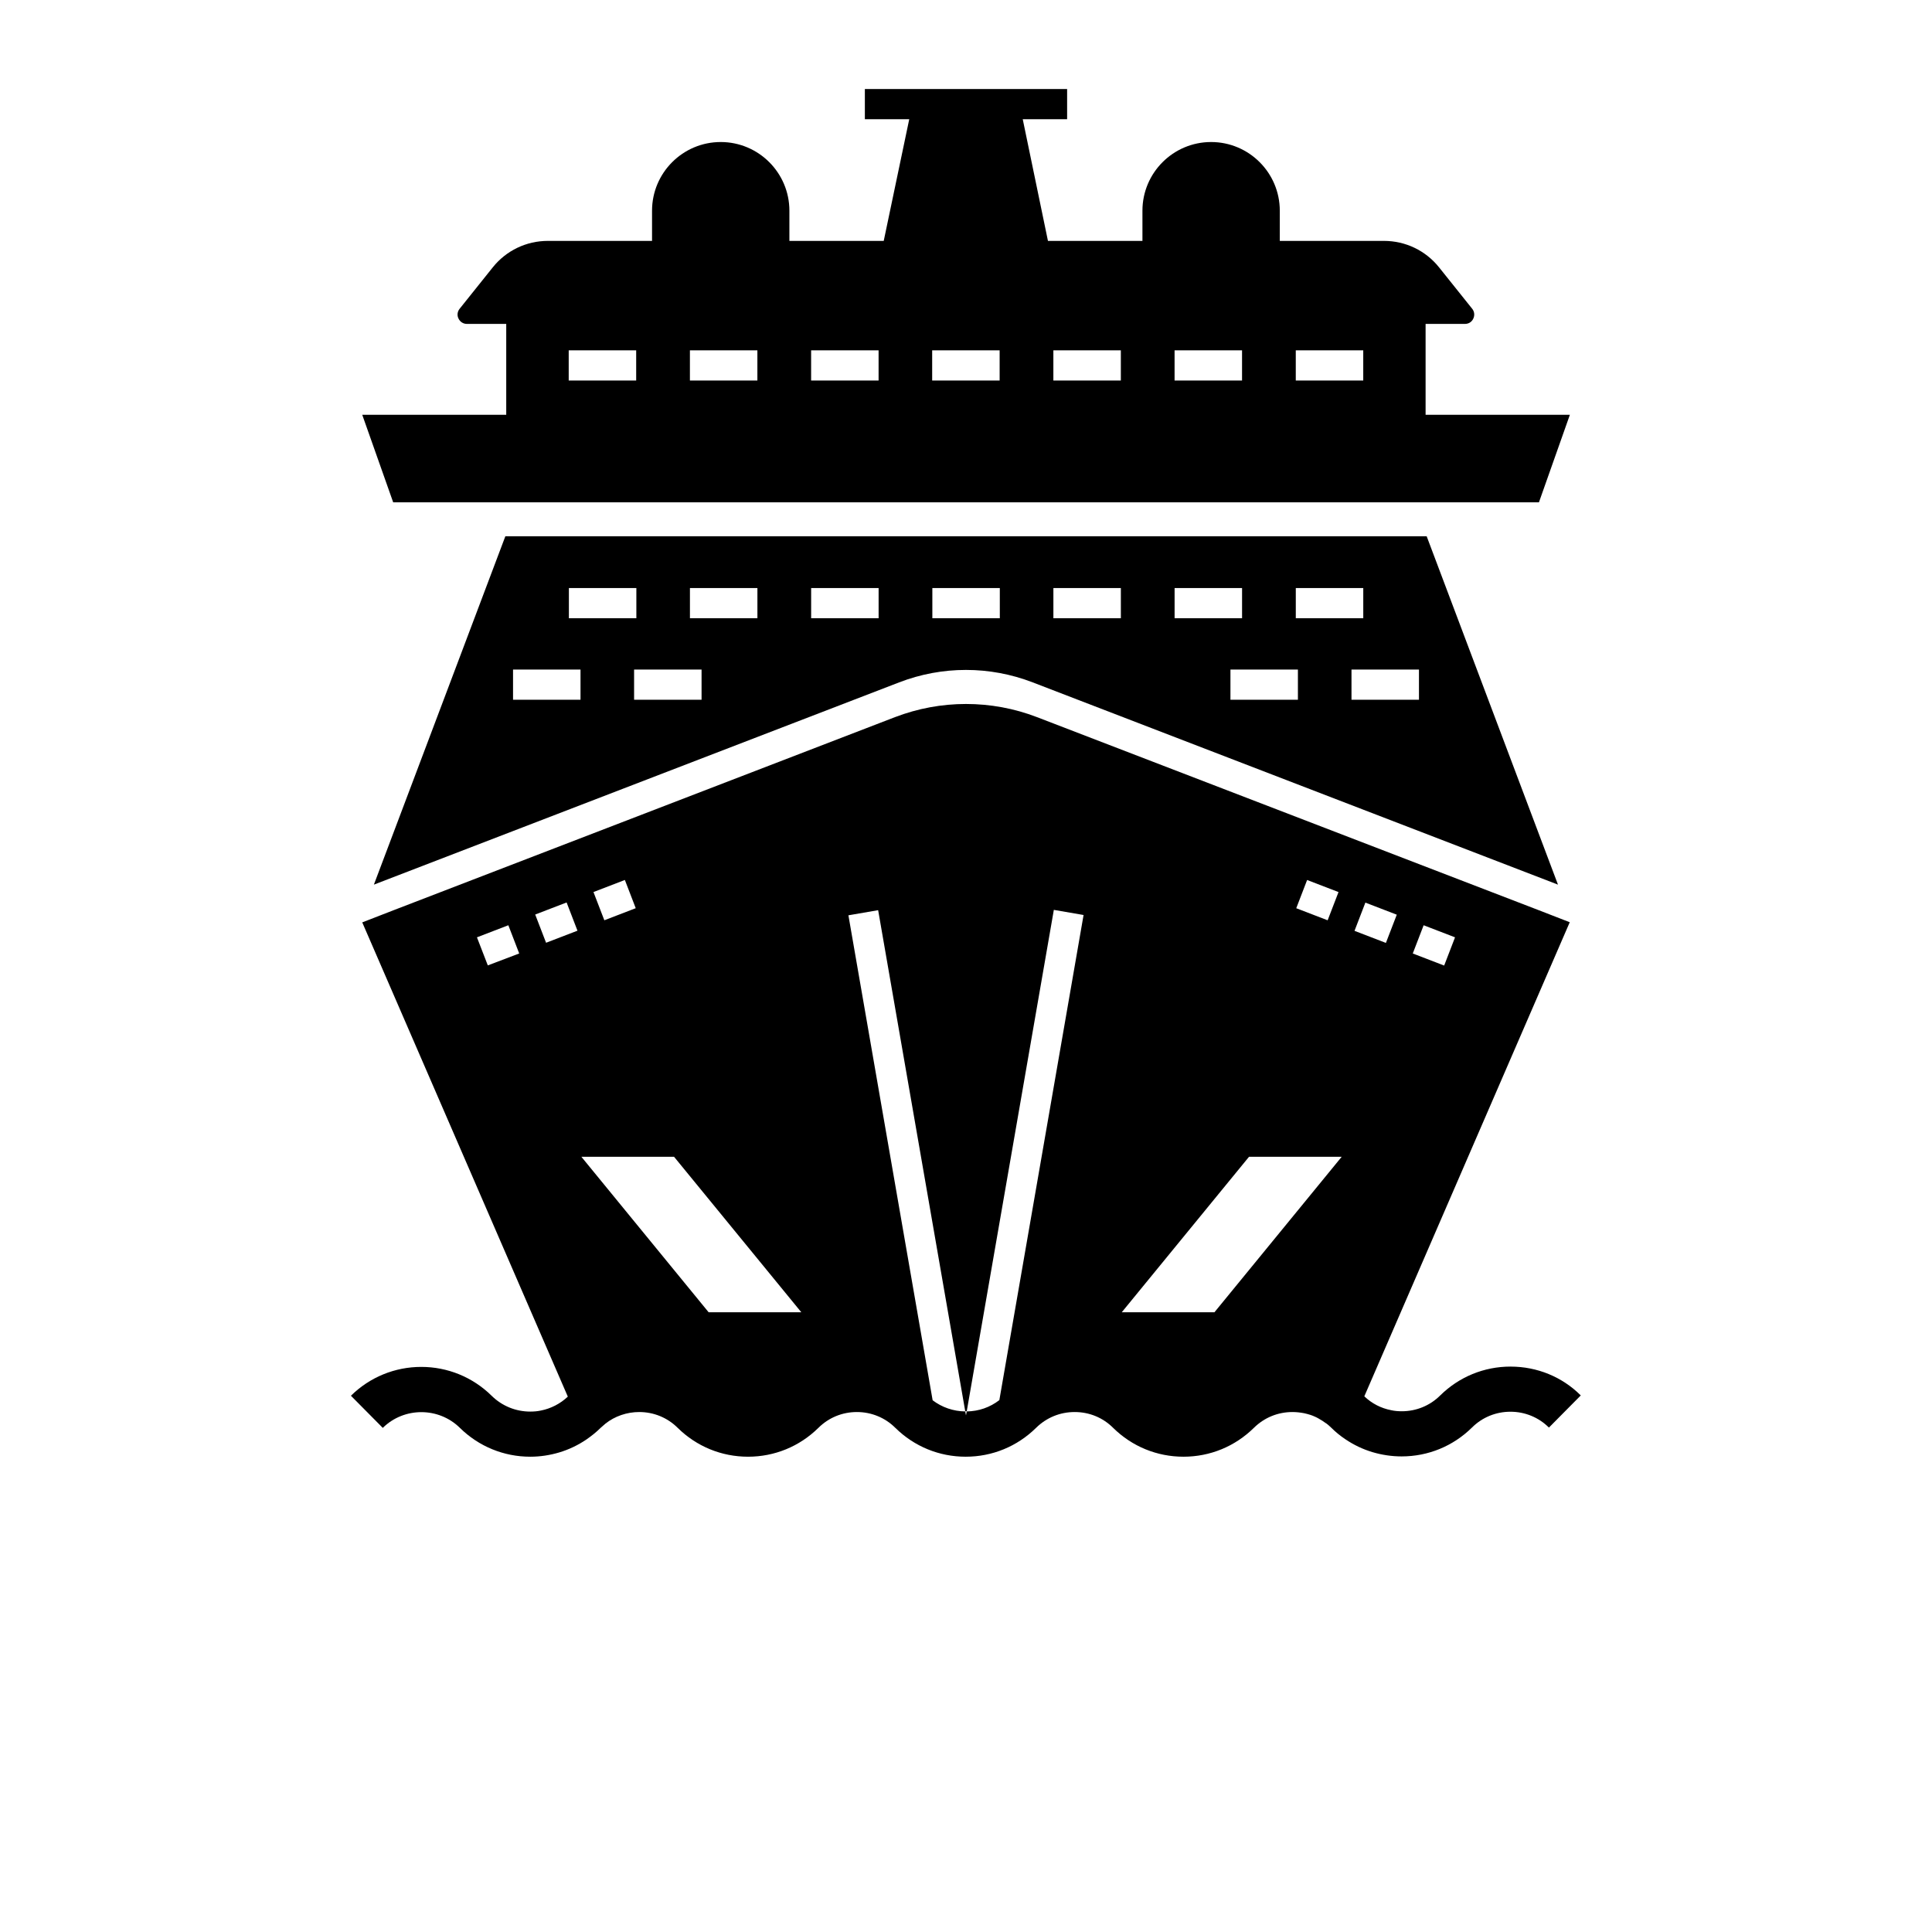 <svg width="700pt" height="700pt" version="1.1" viewBox="0 0 700 700" xmlns="http://www.w3.org/2000/svg" xmlns:xlink="http://www.w3.org/1999/xlink"
fill='currentColor'
>

 <g>
  <path d="m516.91 194.3h-333.81l-47.633 126.22 190.31-73.281c15.586-6.016 32.812-6.016 48.398 0l190.31 73.281zm-310.79 18.758h24.445v10.938h-24.445zm4.211 40.469h-24.445v-10.938h24.445zm43.859 0h-24.445v-10.938h24.445zm20.234-29.531h-24.445v-10.938h24.445zm43.914 0h-24.445v-10.938h24.445zm43.914 0h-24.445v-10.938h24.445zm107.24-10.938h24.445v10.938h-24.445zm-63.383 10.938h-24.445v-10.938h24.445zm19.469-10.938h24.445v10.938h-24.445zm44.68 40.469h-24.445v-10.938h24.445zm43.859 0h-24.445v-10.938h24.445z"/>
  <path d="m516.52 150.28v-32.922h14.273c1.312 0 2.461-0.711 3.008-1.914 0.547-1.148 0.438-2.516-0.383-3.555l-12.031-15.039c-4.867-6.07-12.141-9.57-19.961-9.57h-37.734v-10.938c0-13.727-11.156-24.883-24.883-24.883s-24.883 11.156-24.883 24.883v10.938h-34.234l-9.133-44.078h16.078v-10.938h-73.281v10.938h16.078l-9.242 44.078h-34.18v-10.938c0-13.727-11.156-24.883-24.883-24.883-13.727 0-24.883 11.156-24.883 24.883v10.938h-37.734c-7.82 0-15.094 3.5-19.961 9.57l-12.031 15.039c-0.82 1.039-0.984 2.406-0.383 3.555 0.547 1.148 1.695 1.914 3.008 1.914h14.273v32.922h-52.172l11.211 31.719h415.13l11.211-31.719zm-286.02-12.414h-24.445v-10.938h24.445zm43.914 0h-24.445v-10.938h24.445zm43.914 0h-24.445v-10.938h24.445zm43.859 0h-24.445v-10.938h24.445zm43.914 0h-24.445v-10.938h24.445zm43.914 0h-24.445v-10.938h24.445zm43.914 0h-24.445v-10.938h24.445z"/>
  <path d="m547.31 495.14c-9.625 0-18.648 3.719-25.484 10.445-3.719 3.719-8.695 5.742-13.945 5.742-1.312 0-2.625-0.109-3.828-0.383-3.664-0.711-7-2.406-9.734-5.031l74.43-171.77-11.266-4.375-181.78-69.945c-8.258-3.172-16.953-4.758-25.703-4.758s-17.391 1.586-25.703 4.758l-181.78 70-11.266 4.375 74.484 171.83c-2.734 2.57-6.125 4.32-9.734 5.031-1.258 0.273-2.516 0.383-3.883 0.383-5.25 0-10.227-2.023-14-5.742-6.836-6.727-15.914-10.445-25.484-10.445-9.57 0-18.648 3.719-25.484 10.445l11.539 11.648c7.711-7.602 20.234-7.602 27.945 0 6.836 6.727 15.914 10.445 25.484 10.445 3.609 0 7.109-0.547 10.445-1.531 3.5-1.039 6.836-2.625 9.898-4.703 1.805-1.258 3.555-2.625 5.141-4.211 0.602-0.547 1.148-1.039 1.75-1.531 3.445-2.734 7.82-4.211 12.25-4.211 5.25 0 10.227 2.023 13.945 5.742 6.836 6.727 15.859 10.445 25.484 10.445s18.648-3.719 25.484-10.445c3.719-3.719 8.695-5.742 13.945-5.742s10.227 2.023 13.945 5.742c6.836 6.727 15.859 10.445 25.484 10.445s18.648-3.719 25.484-10.445c3.773-3.719 8.695-5.742 14-5.742s10.227 2.023 13.945 5.742c6.836 6.727 15.859 10.445 25.484 10.445s18.648-3.719 25.484-10.445c3.773-3.719 8.695-5.742 14-5.742 1.422 0 2.844 0.164 4.266 0.438 0.766 0.164 1.531 0.383 2.242 0.602 0.547 0.164 1.039 0.383 1.531 0.602s0.984 0.438 1.422 0.711c0.984 0.547 1.914 1.148 2.789 1.805h0.055c0.547 0.438 1.148 0.93 1.695 1.477 1.586 1.586 3.336 3.008 5.141 4.211 3.062 2.078 6.398 3.664 9.898 4.703 3.336 0.984 6.891 1.531 10.5 1.531 9.625 0 18.648-3.719 25.484-10.445 3.719-3.719 8.695-5.742 13.945-5.742s10.227 2.023 13.945 5.742l11.539-11.648c-6.727-6.727-15.805-10.445-25.43-10.445zm-320.91-176.31 3.938 10.227-11.375 4.375-3.938-10.227zm-49.656 30.953-3.938-10.172 11.375-4.375 3.938 10.227zm21.109-8.203-3.938-10.227 11.375-4.375 3.938 10.227zm58.898 133.88-46.102-56.328h33.578l46.102 56.328zm105.33 31.828c-3.391 2.625-7.492 4.047-11.812 4.102l-0.273 1.422-0.273-1.422c-4.32-0.055-8.422-1.477-11.812-4.047l-30.516-175.71 10.773-1.859 31.555 181.56h0.273 0.273l31.555-181.67 10.773 1.859zm111.51-188.45 11.375 4.375-3.938 10.227-11.375-4.375zm-33.578 156.62h-33.578l46.102-56.328h33.578zm75.797-140.22 11.375 4.375-3.938 10.227-11.375-4.375zm-21.109-8.203 11.375 4.375-3.938 10.227-11.375-4.375z"/>
  
 </g>
</svg>
